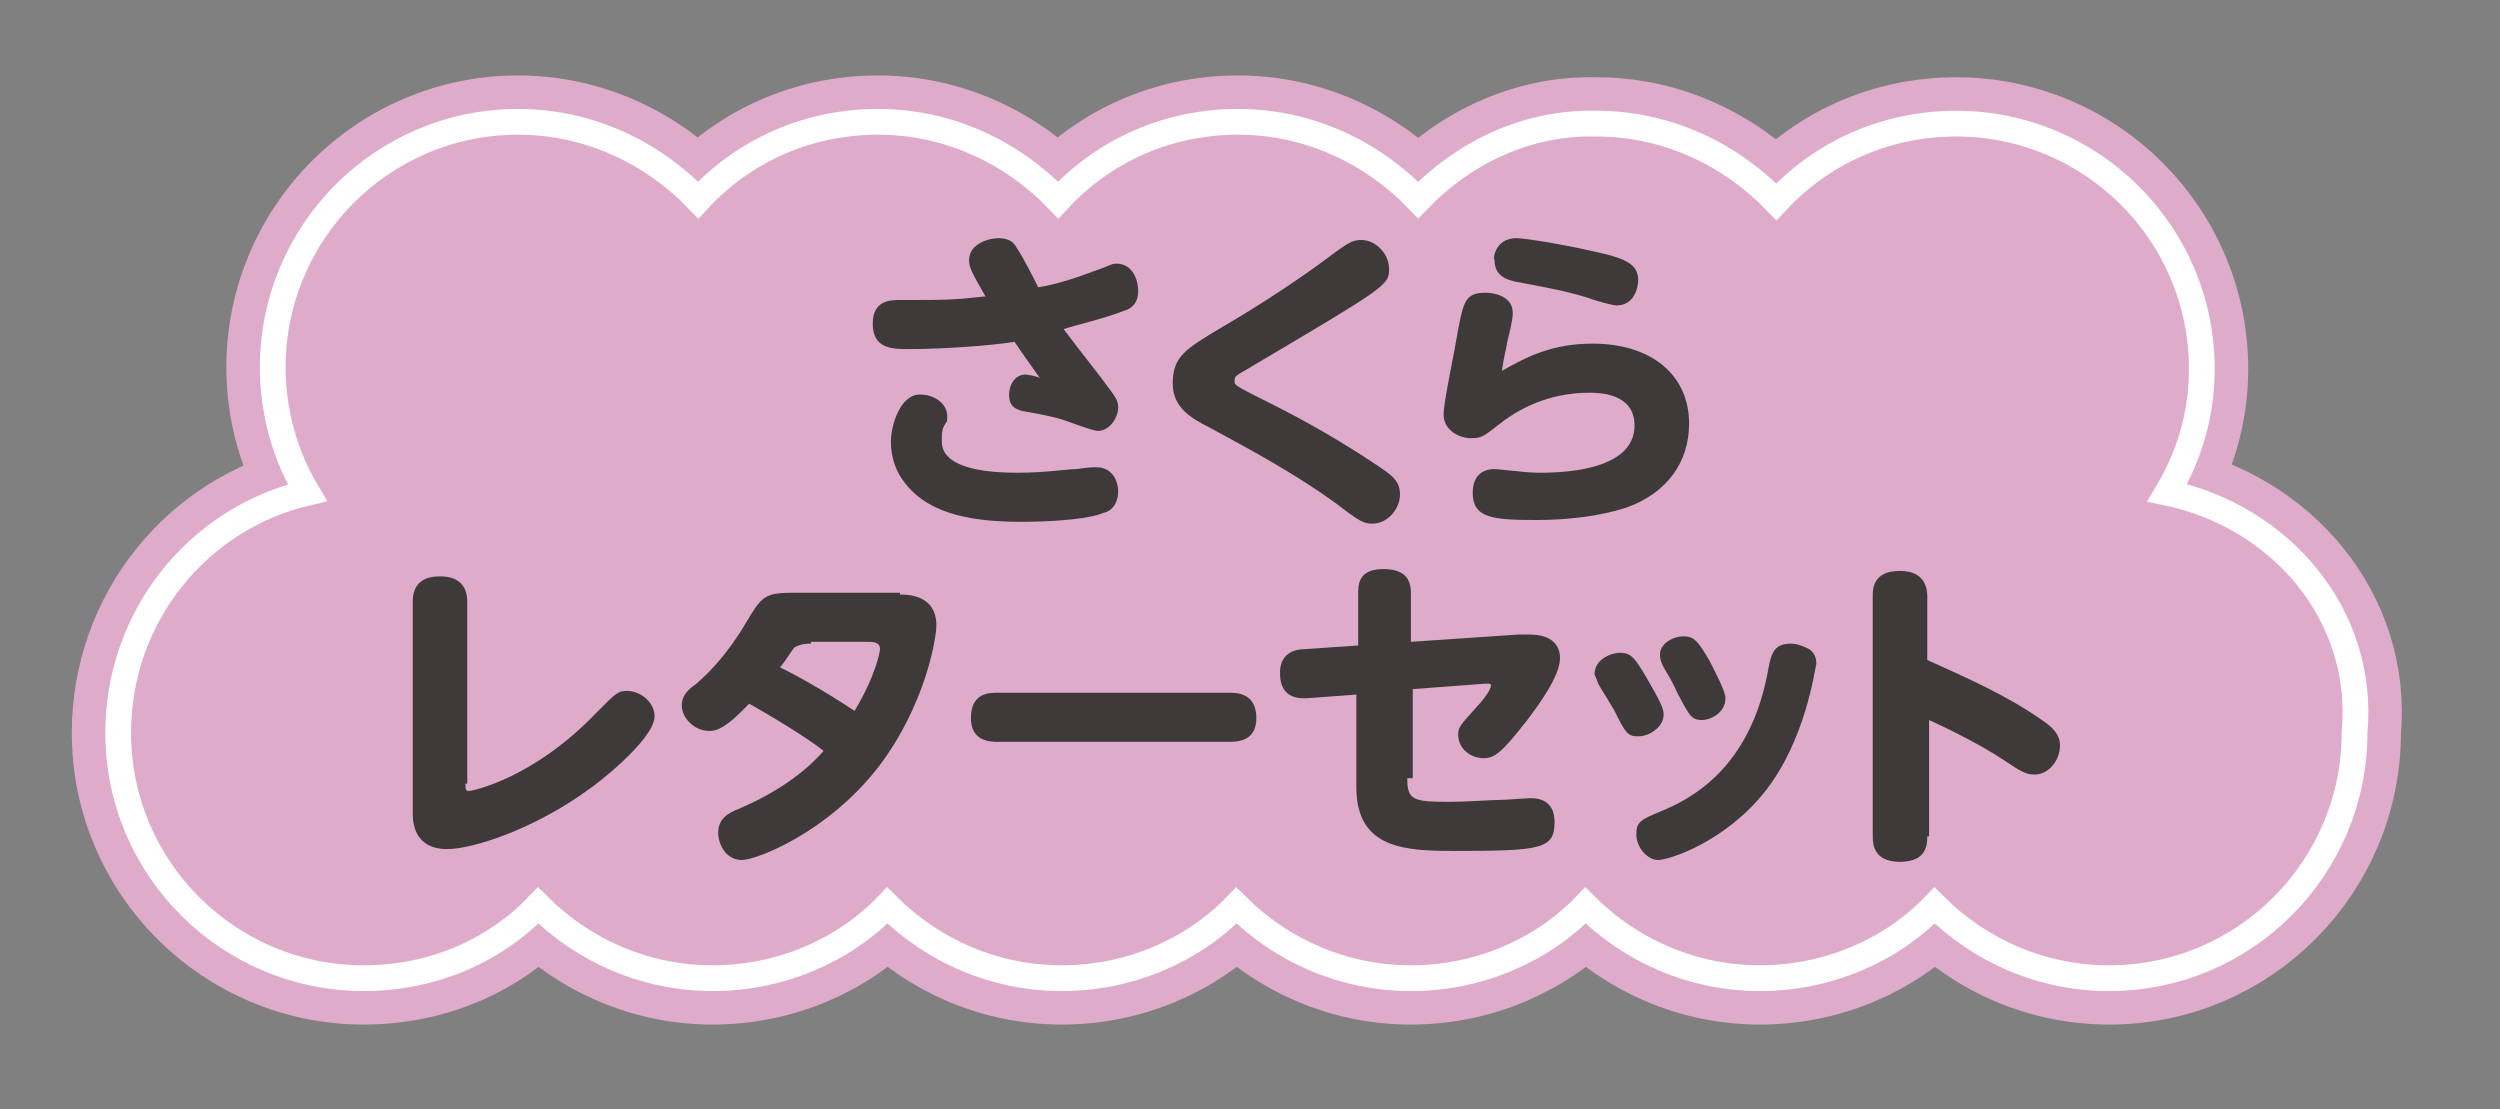 <?xml version="1.0" encoding="utf-8"?>
<!-- Generator: Adobe Illustrator 20.1.0, SVG Export Plug-In . SVG Version: 6.00 Build 0)  -->
<svg version="1.1" id="レイヤー_1" xmlns="http://www.w3.org/2000/svg" xmlns:xlink="http://www.w3.org/1999/xlink" x="0px"
	 y="0px" viewBox="0 0 137.5 61" style="enable-background:new 0 0 137.5 61;" xml:space="preserve">
<rect x="0" y="0" width="137.5" height="61" fill="#808080" stroke="none"/>
<style type="text/css">
	.st0{fill:#DFABCA;}
	.st1{fill:none;stroke:#DFABCA;stroke-width:5.102;}
	.st2{fill:none;stroke:#FFFFFF;stroke-width:1.417;}
	.st3{enable-background:new    ;}
	.st4{fill:#3E3A39;}
</style>
<g>
	<g>
		<path class="st0" d="M119.2,27.1c1.2-2,1.9-4.3,1.9-6.8c0-7.5-6.1-13.5-13.5-13.5c-3.9,0-7.4,1.6-9.9,4.3c-2.5-2.6-6-4.3-9.9-4.3
			C84,6.7,80.5,8.4,78,11c-2.5-2.6-6-4.3-9.9-4.3s-7.4,1.6-9.9,4.3c-2.5-2.6-6-4.3-9.9-4.3s-7.4,1.6-9.9,4.3c-2.5-2.6-6-4.3-9.9-4.3
			C21,6.7,15,12.8,15,20.2c0,2.5,0.7,4.9,1.9,6.9c-6,1.4-10.4,6.8-10.4,13.2c0,7.5,6.1,13.5,13.5,13.5c3.8,0,7.2-1.5,9.6-4
			c2.5,2.5,5.9,4,9.6,4s7.2-1.5,9.6-4c2.5,2.5,5.9,4,9.6,4s7.2-1.5,9.6-4c2.5,2.5,5.9,4,9.6,4s7.2-1.5,9.6-4c2.5,2.5,5.9,4,9.6,4
			s7.2-1.5,9.6-4c2.5,2.5,5.9,4,9.6,4c7.5,0,13.5-6.1,13.5-13.5C130.1,33.8,125.4,28.4,119.2,27.1z"/>
	</g>
	<g>
		<path class="st1" d="M119.2,27.1c1.2-2,1.9-4.3,1.9-6.8c0-7.5-6.1-13.5-13.5-13.5c-3.9,0-7.4,1.6-9.9,4.3c-2.5-2.6-6-4.3-9.9-4.3
			C84,6.7,80.5,8.4,78,11c-2.5-2.6-6-4.3-9.9-4.3s-7.4,1.6-9.9,4.3c-2.5-2.6-6-4.3-9.9-4.3s-7.4,1.6-9.9,4.3c-2.5-2.6-6-4.3-9.9-4.3
			C21,6.7,15,12.8,15,20.2c0,2.5,0.7,4.9,1.9,6.9c-6,1.4-10.4,6.8-10.4,13.2c0,7.5,6.1,13.5,13.5,13.5c3.8,0,7.2-1.5,9.6-4
			c2.5,2.5,5.9,4,9.6,4s7.2-1.5,9.6-4c2.5,2.5,5.9,4,9.6,4s7.2-1.5,9.6-4c2.5,2.5,5.9,4,9.6,4s7.2-1.5,9.6-4c2.5,2.5,5.9,4,9.6,4
			s7.2-1.5,9.6-4c2.5,2.5,5.9,4,9.6,4c7.5,0,13.5-6.1,13.5-13.5C130.1,33.8,125.4,28.4,119.2,27.1z"/>
	</g>
	<g>
		<path class="st2" d="M119.2,27.1c1.2-2,1.9-4.3,1.9-6.8c0-7.5-6.1-13.5-13.5-13.5c-3.9,0-7.4,1.6-9.9,4.3c-2.5-2.6-6-4.3-9.9-4.3
			C84,6.7,80.5,8.4,78,11c-2.5-2.6-6-4.3-9.9-4.3s-7.4,1.6-9.9,4.3c-2.5-2.6-6-4.3-9.9-4.3s-7.4,1.6-9.9,4.3c-2.5-2.6-6-4.3-9.9-4.3
			C21,6.7,15,12.8,15,20.2c0,2.5,0.7,4.9,1.9,6.9c-6,1.4-10.4,6.8-10.4,13.2c0,7.5,6.1,13.5,13.5,13.5c3.8,0,7.2-1.5,9.6-4
			c2.5,2.5,5.9,4,9.6,4s7.2-1.5,9.6-4c2.5,2.5,5.9,4,9.6,4s7.2-1.5,9.6-4c2.5,2.5,5.9,4,9.6,4s7.2-1.5,9.6-4c2.5,2.5,5.9,4,9.6,4
			s7.2-1.5,9.6-4c2.5,2.5,5.9,4,9.6,4c7.5,0,13.5-6.1,13.5-13.5C130.1,33.8,125.4,28.4,119.2,27.1z"/>
	</g>
</g>
<g>
	<g class="st3">
		<path class="st4" d="M61.1,21.5c0.2,0.3,0.4,0.5,0.4,0.9c0,0.6-0.5,1.3-1.1,1.3c-0.3,0-1.6-0.5-1.9-0.6c-0.6-0.2-1.7-0.4-2.3-0.5
			c-0.3-0.1-0.7-0.2-0.7-0.9c0-0.5,0.3-1.1,0.9-1.1c0.1,0,0.7,0.1,0.8,0.2c-0.7-1-0.8-1.1-1.4-2c-1.2,0.2-3.9,0.4-5.8,0.4
			c-0.9,0-2,0-2-1.4c0-1.3,1-1.3,1.5-1.3c2.6,0,2.9,0,4.7-0.2c-0.8-1.4-0.9-1.6-0.9-2c0-0.9,1.1-1.2,1.6-1.2c0.4,0,0.8,0.1,1,0.5
			c0.4,0.6,0.9,1.6,1.2,2.2c0.7-0.1,1.8-0.4,3.1-0.9c0.9-0.3,0.9-0.4,1.2-0.4c0.9,0,1.2,0.9,1.2,1.5c0,0.7-0.4,1-0.8,1.1
			c-1,0.4-2.7,0.8-3.3,1C59.7,19.7,60.3,20.4,61.1,21.5z M56,26c1.5,0,2.7-0.2,3.2-0.2c0.7-0.1,0.8-0.1,1.1-0.1
			c0.9,0,1.2,0.8,1.2,1.3c0,0.9-0.6,1.2-0.8,1.2c-0.6,0.3-2.5,0.5-4.5,0.5c-2.4,0-5-0.3-6.4-2.1C49.3,26,49,25.2,49,24.3
			s0.5-2.6,1.6-2.6c0.8,0,1.5,0.5,1.5,1.2c0,0.2,0,0.3-0.1,0.4c-0.2,0.3-0.2,0.5-0.2,0.9C51.7,25.9,54.7,26,56,26z"/>
		<path class="st4" d="M67.2,18c1.9-1.1,4.2-2.6,5.8-3.8c1.2-0.9,1.4-1,1.9-1c0.7,0,1.5,0.7,1.5,1.6c0,0.9-0.2,1-7.8,5.5
			c-0.7,0.4-0.7,0.4-0.7,0.7c0,0.2,0.2,0.3,2,1.2c2,1,3.9,2.1,5.7,3.3c0.9,0.6,1.4,0.9,1.4,1.7c0,0.8-0.7,1.6-1.5,1.6
			c-0.5,0-0.7-0.1-2-1.1c-2.2-1.6-4.6-2.9-7-4.2c-1-0.5-2-1.1-2-2.4C64.5,19.6,65.2,19.2,67.2,18z"/>
		<path class="st4" d="M87.6,18.9c3.2,0,5.3,1.7,5.3,4.4c0,2.1-1.2,3.8-3.4,4.6c-1.5,0.5-3.3,0.7-5,0.7c-2.4,0-3.5-0.1-3.5-1.5
			c0-0.9,0.5-1.3,1.2-1.3c0.2,0,0.9,0.1,1.1,0.1c0.1,0,0.7,0.1,1.3,0.1c1,0,5.3,0,5.3-2.6c0-1.8-2-1.8-2.5-1.8
			c-1.8,0-3.5,0.6-4.9,1.7c-0.9,0.7-1,0.8-1.6,0.8s-1.5-0.4-1.5-1.3c0-0.7,0.5-2.9,0.8-4.7c0.3-1.5,0.4-2,1.5-2
			c0.5,0,1.5,0.2,1.5,1.1c0,0.2,0,0.4-0.3,1.6c0,0.1-0.2,0.9-0.3,1.6C84,19.6,85.4,18.9,87.6,18.9z M83.4,13.1c0.4,0,2.5,0.3,5,0.9
			c1.1,0.3,1.7,0.6,1.7,1.4c0,0.4-0.2,1.4-1.2,1.4c-0.2,0-1.3-0.3-1.5-0.4c-1.3-0.4-1.9-0.5-4-0.9c-0.5-0.1-1.2-0.3-1.2-1.2
			C82.1,14.3,82.2,13.1,83.4,13.1z"/>
	</g>
	<g class="st3">
		<path class="st4" d="M25.6,43.1c0,0.3,0,0.4,0.2,0.4s3.6-0.7,7.1-4.4c1-1,1.1-1.1,1.6-1.1c0.7,0,1.5,0.6,1.5,1.4
			c0,1.3-3.4,3.9-3.6,4c-3,2.2-6.4,3.3-7.8,3.3c-1.9,0-1.9-1.6-1.9-2V33.1c0-1.1,0.7-1.4,1.5-1.4c1,0,1.5,0.5,1.5,1.4v10H25.6z"/>
		<path class="st4" d="M49.5,32.7c0.4,0,2,0,2,1.7c0,0.7-0.6,4.4-3.2,7.8c-2.8,3.6-6.7,5.1-7.5,5.1c-0.9,0-1.3-0.9-1.3-1.5
			c0-0.8,0.6-1.1,1.1-1.3c2.6-1.1,4-2.4,4.7-3.2c-0.5-0.4-1.8-1.3-4.1-2.6c-1.4,1.5-1.9,1.5-2.2,1.5c-0.8,0-1.5-0.7-1.5-1.4
			c0-0.6,0.4-0.9,0.8-1.2c0.6-0.5,1.7-1.6,2.7-3.3c0.9-1.5,1-1.7,2.7-1.7h5.8V32.7z M44.6,35.4c-0.5,0-0.7,0.1-0.9,0.2
			c-0.1,0.1-0.6,0.9-0.8,1.1c0.8,0.4,2.3,1.2,4.1,2.4c1.2-2,1.4-3.3,1.4-3.4c0-0.4-0.4-0.4-0.7-0.4h-3.1V35.4z"/>
		<path class="st4" d="M67.6,38.1c0.4,0,1.5,0,1.5,1.4c0,1.3-1.1,1.3-1.5,1.3H54.9c-0.4,0-1.5,0-1.5-1.3c0-1.4,1-1.4,1.5-1.4H67.6z"
			/>
		<path class="st4" d="M77.4,42.8c0,1.2,0.3,1.3,2.3,1.3c1,0,2.2-0.1,2.7-0.1c0.3,0,1.6-0.1,1.8-0.1c0.4,0,1.3,0.1,1.3,1.3
			c0,1.5-0.7,1.6-5.5,1.6c-2.7,0-5.4-0.1-5.4-3.5v-5.1l-2.7,0.2c-1.4,0.1-1.5-0.9-1.5-1.4c0-1,0.7-1.3,1.4-1.3l2.9-0.2v-2.9
			c0-0.7,0.2-1.3,1.4-1.3c1.1,0,1.5,0.5,1.5,1.3v2.7l5.9-0.4c0.1,0,0.5,0,0.6,0c0.3,0,1.7,0,1.7,1.3c0,1-1.2,2.6-1.8,3.4
			c-1.4,1.8-1.8,2.1-2.4,2.1c-0.7,0-1.4-0.5-1.4-1.3c0-0.4,0.1-0.5,1-1.5c0.2-0.2,0.8-0.9,0.8-1.2c0-0.1,0-0.1-0.3-0.1l-4,0.3v4.9
			H77.4z"/>
		<path class="st4" d="M89.1,35.9c0.6,0,0.8,0.3,1.3,1.1c1,1.7,1.1,2,1.1,2.3c0,0.7-0.8,1.2-1.4,1.2s-0.7-0.2-1.3-1.4
			c-0.1-0.2-0.8-1.3-0.9-1.5c-0.1-0.3-0.2-0.5-0.2-0.5C87.7,36.2,88.7,35.9,89.1,35.9z M97.1,43.5c-2.2,2.8-5.3,3.8-5.9,3.8
			S90,46.6,90,45.9s0.2-0.8,1.4-1.3c1.7-0.7,4.8-2.4,5.8-7.5c0.2-1.1,0.3-1.7,1.3-1.7c0.4,0,0.8,0.2,1,0.3c0.3,0.2,0.4,0.5,0.4,0.8
			C99.8,36.9,99.3,40.7,97.1,43.5z M92.6,35c0.6,0,0.8,0.3,1.4,1.3c0.3,0.6,0.9,1.7,0.9,2.1c0,0.8-0.8,1.2-1.3,1.2
			c-0.6,0-0.7-0.3-1.3-1.4c-0.2-0.4-0.2-0.5-0.8-1.5c-0.1-0.2-0.2-0.4-0.2-0.7C91.3,35.4,92,35,92.6,35z"/>
		<path class="st4" d="M106,46c0,0.4,0,1.4-1.5,1.4c-1.4,0-1.5-0.9-1.5-1.4V32.8c0-0.4,0-1.4,1.5-1.4c1.4,0,1.5,1,1.5,1.4v3.5
			c2.2,1,4.3,1.9,6.3,3.3c0.6,0.4,1,0.8,1,1.4c0,0.8-0.6,1.6-1.4,1.6c-0.5,0-0.8-0.2-1.7-0.8c-1.2-0.8-3-1.7-4.1-2.2V46H106z"/>
	</g>
</g>
</svg>
